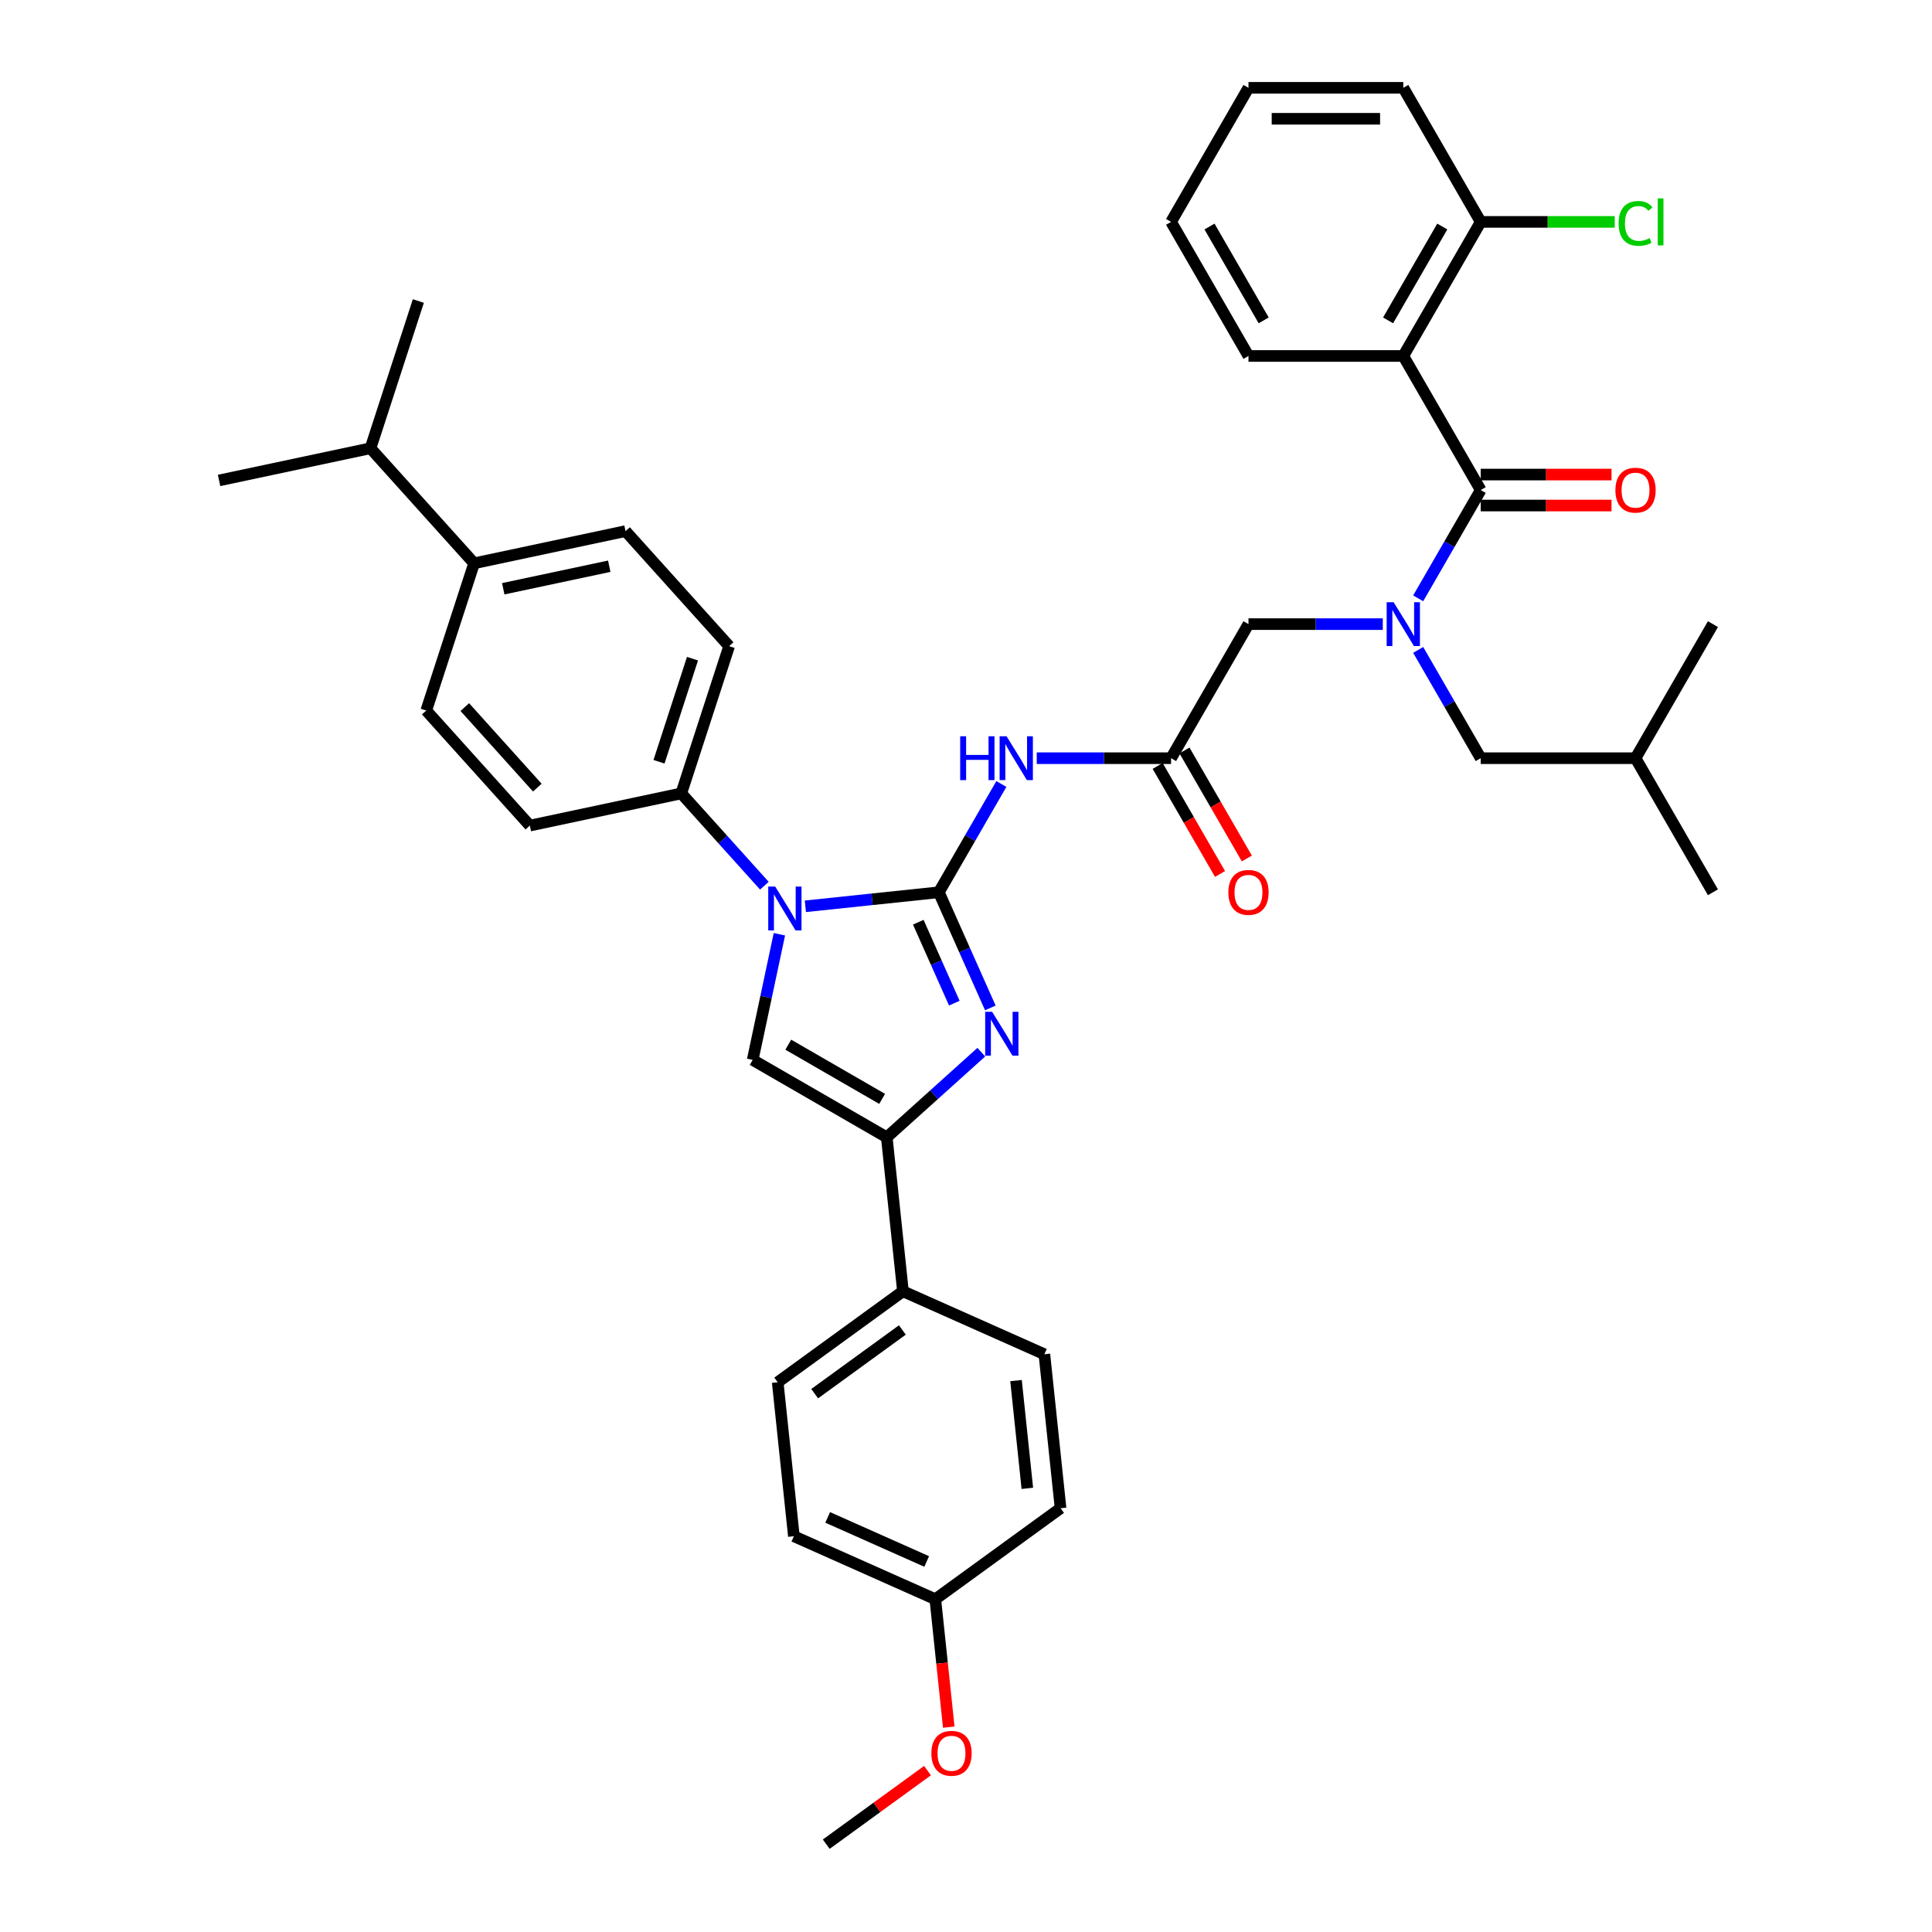 <?xml version='1.0' encoding='iso-8859-1'?>
<svg version='1.1' baseProfile='full'
              xmlns='http://www.w3.org/2000/svg'
                      xmlns:rdkit='http://www.rdkit.org/xml'
                      xmlns:xlink='http://www.w3.org/1999/xlink'
                  xml:space='preserve'
width='1000px' height='1000px' viewBox='0 0 1000 1000'>
<!-- END OF HEADER -->
<rect style='opacity:1.0;fill:#FFFFFF;stroke:none' width='1000' height='1000' x='0' y='0'> </rect>
<path class='bond-0' d='M 715.735,323.045 L 680.973,323.045' style='fill:none;fill-rule:evenodd;stroke:#0000FF;stroke-width:6px;stroke-linecap:butt;stroke-linejoin:miter;stroke-opacity:1' />
<path class='bond-0' d='M 680.973,323.045 L 646.211,323.045' style='fill:none;fill-rule:evenodd;stroke:#000000;stroke-width:6px;stroke-linecap:butt;stroke-linejoin:miter;stroke-opacity:1' />
<path class='bond-1' d='M 734.053,309.695 L 750.232,281.671' style='fill:none;fill-rule:evenodd;stroke:#0000FF;stroke-width:6px;stroke-linecap:butt;stroke-linejoin:miter;stroke-opacity:1' />
<path class='bond-1' d='M 750.232,281.671 L 766.412,253.648' style='fill:none;fill-rule:evenodd;stroke:#000000;stroke-width:6px;stroke-linecap:butt;stroke-linejoin:miter;stroke-opacity:1' />
<path class='bond-2' d='M 734.053,336.395 L 750.232,364.419' style='fill:none;fill-rule:evenodd;stroke:#0000FF;stroke-width:6px;stroke-linecap:butt;stroke-linejoin:miter;stroke-opacity:1' />
<path class='bond-2' d='M 750.232,364.419 L 766.412,392.443' style='fill:none;fill-rule:evenodd;stroke:#000000;stroke-width:6px;stroke-linecap:butt;stroke-linejoin:miter;stroke-opacity:1' />
<path class='bond-3' d='M 726.345,184.25 L 766.412,114.852' style='fill:none;fill-rule:evenodd;stroke:#000000;stroke-width:6px;stroke-linecap:butt;stroke-linejoin:miter;stroke-opacity:1' />
<path class='bond-3' d='M 718.475,165.827 L 746.522,117.249' style='fill:none;fill-rule:evenodd;stroke:#000000;stroke-width:6px;stroke-linecap:butt;stroke-linejoin:miter;stroke-opacity:1' />
<path class='bond-4' d='M 726.345,184.25 L 646.211,184.25' style='fill:none;fill-rule:evenodd;stroke:#000000;stroke-width:6px;stroke-linecap:butt;stroke-linejoin:miter;stroke-opacity:1' />
<path class='bond-5' d='M 726.345,184.25 L 766.412,253.648' style='fill:none;fill-rule:evenodd;stroke:#000000;stroke-width:6px;stroke-linecap:butt;stroke-linejoin:miter;stroke-opacity:1' />
<path class='bond-6' d='M 766.412,261.661 L 800.268,261.661' style='fill:none;fill-rule:evenodd;stroke:#000000;stroke-width:6px;stroke-linecap:butt;stroke-linejoin:miter;stroke-opacity:1' />
<path class='bond-6' d='M 800.268,261.661 L 834.124,261.661' style='fill:none;fill-rule:evenodd;stroke:#FF0000;stroke-width:6px;stroke-linecap:butt;stroke-linejoin:miter;stroke-opacity:1' />
<path class='bond-6' d='M 766.412,245.634 L 800.268,245.634' style='fill:none;fill-rule:evenodd;stroke:#000000;stroke-width:6px;stroke-linecap:butt;stroke-linejoin:miter;stroke-opacity:1' />
<path class='bond-6' d='M 800.268,245.634 L 834.124,245.634' style='fill:none;fill-rule:evenodd;stroke:#FF0000;stroke-width:6px;stroke-linecap:butt;stroke-linejoin:miter;stroke-opacity:1' />
<path class='bond-7' d='M 766.412,114.852 L 801.101,114.852' style='fill:none;fill-rule:evenodd;stroke:#000000;stroke-width:6px;stroke-linecap:butt;stroke-linejoin:miter;stroke-opacity:1' />
<path class='bond-7' d='M 801.101,114.852 L 835.791,114.852' style='fill:none;fill-rule:evenodd;stroke:#00CC00;stroke-width:6px;stroke-linecap:butt;stroke-linejoin:miter;stroke-opacity:1' />
<path class='bond-8' d='M 766.412,114.852 L 726.345,45.455' style='fill:none;fill-rule:evenodd;stroke:#000000;stroke-width:6px;stroke-linecap:butt;stroke-linejoin:miter;stroke-opacity:1' />
<path class='bond-9' d='M 766.412,392.443 L 846.545,392.443' style='fill:none;fill-rule:evenodd;stroke:#000000;stroke-width:6px;stroke-linecap:butt;stroke-linejoin:miter;stroke-opacity:1' />
<path class='bond-10' d='M 846.545,392.443 L 886.612,323.045' style='fill:none;fill-rule:evenodd;stroke:#000000;stroke-width:6px;stroke-linecap:butt;stroke-linejoin:miter;stroke-opacity:1' />
<path class='bond-11' d='M 846.545,392.443 L 886.612,461.841' style='fill:none;fill-rule:evenodd;stroke:#000000;stroke-width:6px;stroke-linecap:butt;stroke-linejoin:miter;stroke-opacity:1' />
<path class='bond-12' d='M 536.621,392.443 L 571.383,392.443' style='fill:none;fill-rule:evenodd;stroke:#0000FF;stroke-width:6px;stroke-linecap:butt;stroke-linejoin:miter;stroke-opacity:1' />
<path class='bond-12' d='M 571.383,392.443 L 606.145,392.443' style='fill:none;fill-rule:evenodd;stroke:#000000;stroke-width:6px;stroke-linecap:butt;stroke-linejoin:miter;stroke-opacity:1' />
<path class='bond-13' d='M 518.303,405.793 L 502.124,433.817' style='fill:none;fill-rule:evenodd;stroke:#0000FF;stroke-width:6px;stroke-linecap:butt;stroke-linejoin:miter;stroke-opacity:1' />
<path class='bond-13' d='M 502.124,433.817 L 485.944,461.841' style='fill:none;fill-rule:evenodd;stroke:#000000;stroke-width:6px;stroke-linecap:butt;stroke-linejoin:miter;stroke-opacity:1' />
<path class='bond-14' d='M 599.205,396.45 L 615.347,424.409' style='fill:none;fill-rule:evenodd;stroke:#000000;stroke-width:6px;stroke-linecap:butt;stroke-linejoin:miter;stroke-opacity:1' />
<path class='bond-14' d='M 615.347,424.409 L 631.49,452.369' style='fill:none;fill-rule:evenodd;stroke:#FF0000;stroke-width:6px;stroke-linecap:butt;stroke-linejoin:miter;stroke-opacity:1' />
<path class='bond-14' d='M 613.084,388.436 L 629.227,416.396' style='fill:none;fill-rule:evenodd;stroke:#000000;stroke-width:6px;stroke-linecap:butt;stroke-linejoin:miter;stroke-opacity:1' />
<path class='bond-14' d='M 629.227,416.396 L 645.369,444.355' style='fill:none;fill-rule:evenodd;stroke:#FF0000;stroke-width:6px;stroke-linecap:butt;stroke-linejoin:miter;stroke-opacity:1' />
<path class='bond-15' d='M 606.145,392.443 L 646.211,323.045' style='fill:none;fill-rule:evenodd;stroke:#000000;stroke-width:6px;stroke-linecap:butt;stroke-linejoin:miter;stroke-opacity:1' />
<path class='bond-16' d='M 416.859,469.102 L 451.402,465.471' style='fill:none;fill-rule:evenodd;stroke:#0000FF;stroke-width:6px;stroke-linecap:butt;stroke-linejoin:miter;stroke-opacity:1' />
<path class='bond-16' d='M 451.402,465.471 L 485.944,461.841' style='fill:none;fill-rule:evenodd;stroke:#000000;stroke-width:6px;stroke-linecap:butt;stroke-linejoin:miter;stroke-opacity:1' />
<path class='bond-17' d='M 403.412,483.567 L 396.501,516.083' style='fill:none;fill-rule:evenodd;stroke:#0000FF;stroke-width:6px;stroke-linecap:butt;stroke-linejoin:miter;stroke-opacity:1' />
<path class='bond-17' d='M 396.501,516.083 L 389.589,548.599' style='fill:none;fill-rule:evenodd;stroke:#000000;stroke-width:6px;stroke-linecap:butt;stroke-linejoin:miter;stroke-opacity:1' />
<path class='bond-18' d='M 395.64,458.434 L 374.135,434.55' style='fill:none;fill-rule:evenodd;stroke:#0000FF;stroke-width:6px;stroke-linecap:butt;stroke-linejoin:miter;stroke-opacity:1' />
<path class='bond-18' d='M 374.135,434.55 L 352.63,410.666' style='fill:none;fill-rule:evenodd;stroke:#000000;stroke-width:6px;stroke-linecap:butt;stroke-linejoin:miter;stroke-opacity:1' />
<path class='bond-19' d='M 485.944,461.841 L 499.269,491.768' style='fill:none;fill-rule:evenodd;stroke:#000000;stroke-width:6px;stroke-linecap:butt;stroke-linejoin:miter;stroke-opacity:1' />
<path class='bond-19' d='M 499.269,491.768 L 512.594,521.696' style='fill:none;fill-rule:evenodd;stroke:#0000FF;stroke-width:6px;stroke-linecap:butt;stroke-linejoin:miter;stroke-opacity:1' />
<path class='bond-19' d='M 475.301,477.338 L 484.628,498.287' style='fill:none;fill-rule:evenodd;stroke:#000000;stroke-width:6px;stroke-linecap:butt;stroke-linejoin:miter;stroke-opacity:1' />
<path class='bond-19' d='M 484.628,498.287 L 493.955,519.236' style='fill:none;fill-rule:evenodd;stroke:#0000FF;stroke-width:6px;stroke-linecap:butt;stroke-linejoin:miter;stroke-opacity:1' />
<path class='bond-20' d='M 507.928,544.599 L 483.457,566.633' style='fill:none;fill-rule:evenodd;stroke:#0000FF;stroke-width:6px;stroke-linecap:butt;stroke-linejoin:miter;stroke-opacity:1' />
<path class='bond-20' d='M 483.457,566.633 L 458.987,588.666' style='fill:none;fill-rule:evenodd;stroke:#000000;stroke-width:6px;stroke-linecap:butt;stroke-linejoin:miter;stroke-opacity:1' />
<path class='bond-21' d='M 458.987,588.666 L 467.363,668.361' style='fill:none;fill-rule:evenodd;stroke:#000000;stroke-width:6px;stroke-linecap:butt;stroke-linejoin:miter;stroke-opacity:1' />
<path class='bond-22' d='M 458.987,588.666 L 389.589,548.599' style='fill:none;fill-rule:evenodd;stroke:#000000;stroke-width:6px;stroke-linecap:butt;stroke-linejoin:miter;stroke-opacity:1' />
<path class='bond-22' d='M 456.59,568.776 L 408.012,540.73' style='fill:none;fill-rule:evenodd;stroke:#000000;stroke-width:6px;stroke-linecap:butt;stroke-linejoin:miter;stroke-opacity:1' />
<path class='bond-23' d='M 467.363,668.361 L 402.534,715.462' style='fill:none;fill-rule:evenodd;stroke:#000000;stroke-width:6px;stroke-linecap:butt;stroke-linejoin:miter;stroke-opacity:1' />
<path class='bond-23' d='M 467.059,688.392 L 421.678,721.362' style='fill:none;fill-rule:evenodd;stroke:#000000;stroke-width:6px;stroke-linecap:butt;stroke-linejoin:miter;stroke-opacity:1' />
<path class='bond-24' d='M 467.363,668.361 L 540.569,700.954' style='fill:none;fill-rule:evenodd;stroke:#000000;stroke-width:6px;stroke-linecap:butt;stroke-linejoin:miter;stroke-opacity:1' />
<path class='bond-25' d='M 402.534,715.462 L 410.91,795.156' style='fill:none;fill-rule:evenodd;stroke:#000000;stroke-width:6px;stroke-linecap:butt;stroke-linejoin:miter;stroke-opacity:1' />
<path class='bond-26' d='M 245.39,291.564 L 323.773,274.904' style='fill:none;fill-rule:evenodd;stroke:#000000;stroke-width:6px;stroke-linecap:butt;stroke-linejoin:miter;stroke-opacity:1' />
<path class='bond-26' d='M 260.48,304.742 L 315.348,293.079' style='fill:none;fill-rule:evenodd;stroke:#000000;stroke-width:6px;stroke-linecap:butt;stroke-linejoin:miter;stroke-opacity:1' />
<path class='bond-27' d='M 245.39,291.564 L 220.628,367.776' style='fill:none;fill-rule:evenodd;stroke:#000000;stroke-width:6px;stroke-linecap:butt;stroke-linejoin:miter;stroke-opacity:1' />
<path class='bond-28' d='M 245.39,291.564 L 191.771,232.014' style='fill:none;fill-rule:evenodd;stroke:#000000;stroke-width:6px;stroke-linecap:butt;stroke-linejoin:miter;stroke-opacity:1' />
<path class='bond-29' d='M 323.773,274.904 L 377.393,334.454' style='fill:none;fill-rule:evenodd;stroke:#000000;stroke-width:6px;stroke-linecap:butt;stroke-linejoin:miter;stroke-opacity:1' />
<path class='bond-30' d='M 220.628,367.776 L 274.248,427.327' style='fill:none;fill-rule:evenodd;stroke:#000000;stroke-width:6px;stroke-linecap:butt;stroke-linejoin:miter;stroke-opacity:1' />
<path class='bond-30' d='M 240.581,365.985 L 278.115,407.67' style='fill:none;fill-rule:evenodd;stroke:#000000;stroke-width:6px;stroke-linecap:butt;stroke-linejoin:miter;stroke-opacity:1' />
<path class='bond-31' d='M 352.63,410.666 L 274.248,427.327' style='fill:none;fill-rule:evenodd;stroke:#000000;stroke-width:6px;stroke-linecap:butt;stroke-linejoin:miter;stroke-opacity:1' />
<path class='bond-32' d='M 352.63,410.666 L 377.393,334.454' style='fill:none;fill-rule:evenodd;stroke:#000000;stroke-width:6px;stroke-linecap:butt;stroke-linejoin:miter;stroke-opacity:1' />
<path class='bond-32' d='M 341.102,394.282 L 358.436,340.934' style='fill:none;fill-rule:evenodd;stroke:#000000;stroke-width:6px;stroke-linecap:butt;stroke-linejoin:miter;stroke-opacity:1' />
<path class='bond-33' d='M 191.771,232.014 L 216.533,155.802' style='fill:none;fill-rule:evenodd;stroke:#000000;stroke-width:6px;stroke-linecap:butt;stroke-linejoin:miter;stroke-opacity:1' />
<path class='bond-34' d='M 191.771,232.014 L 113.388,248.674' style='fill:none;fill-rule:evenodd;stroke:#000000;stroke-width:6px;stroke-linecap:butt;stroke-linejoin:miter;stroke-opacity:1' />
<path class='bond-35' d='M 540.569,700.954 L 548.945,780.648' style='fill:none;fill-rule:evenodd;stroke:#000000;stroke-width:6px;stroke-linecap:butt;stroke-linejoin:miter;stroke-opacity:1' />
<path class='bond-35' d='M 525.886,714.583 L 531.749,770.369' style='fill:none;fill-rule:evenodd;stroke:#000000;stroke-width:6px;stroke-linecap:butt;stroke-linejoin:miter;stroke-opacity:1' />
<path class='bond-36' d='M 484.115,827.75 L 548.945,780.648' style='fill:none;fill-rule:evenodd;stroke:#000000;stroke-width:6px;stroke-linecap:butt;stroke-linejoin:miter;stroke-opacity:1' />
<path class='bond-37' d='M 484.115,827.75 L 487.595,860.858' style='fill:none;fill-rule:evenodd;stroke:#000000;stroke-width:6px;stroke-linecap:butt;stroke-linejoin:miter;stroke-opacity:1' />
<path class='bond-37' d='M 487.595,860.858 L 491.075,893.966' style='fill:none;fill-rule:evenodd;stroke:#FF0000;stroke-width:6px;stroke-linecap:butt;stroke-linejoin:miter;stroke-opacity:1' />
<path class='bond-38' d='M 484.115,827.75 L 410.91,795.156' style='fill:none;fill-rule:evenodd;stroke:#000000;stroke-width:6px;stroke-linecap:butt;stroke-linejoin:miter;stroke-opacity:1' />
<path class='bond-38' d='M 479.653,808.219 L 428.409,785.404' style='fill:none;fill-rule:evenodd;stroke:#000000;stroke-width:6px;stroke-linecap:butt;stroke-linejoin:miter;stroke-opacity:1' />
<path class='bond-39' d='M 480.071,916.468 L 453.867,935.507' style='fill:none;fill-rule:evenodd;stroke:#FF0000;stroke-width:6px;stroke-linecap:butt;stroke-linejoin:miter;stroke-opacity:1' />
<path class='bond-39' d='M 453.867,935.507 L 427.662,954.545' style='fill:none;fill-rule:evenodd;stroke:#000000;stroke-width:6px;stroke-linecap:butt;stroke-linejoin:miter;stroke-opacity:1' />
<path class='bond-40' d='M 646.211,184.25 L 606.145,114.852' style='fill:none;fill-rule:evenodd;stroke:#000000;stroke-width:6px;stroke-linecap:butt;stroke-linejoin:miter;stroke-opacity:1' />
<path class='bond-40' d='M 654.081,165.827 L 626.034,117.249' style='fill:none;fill-rule:evenodd;stroke:#000000;stroke-width:6px;stroke-linecap:butt;stroke-linejoin:miter;stroke-opacity:1' />
<path class='bond-41' d='M 726.345,45.455 L 646.211,45.455' style='fill:none;fill-rule:evenodd;stroke:#000000;stroke-width:6px;stroke-linecap:butt;stroke-linejoin:miter;stroke-opacity:1' />
<path class='bond-41' d='M 714.325,61.481 L 658.231,61.481' style='fill:none;fill-rule:evenodd;stroke:#000000;stroke-width:6px;stroke-linecap:butt;stroke-linejoin:miter;stroke-opacity:1' />
<path class='bond-42' d='M 606.145,114.852 L 646.211,45.455' style='fill:none;fill-rule:evenodd;stroke:#000000;stroke-width:6px;stroke-linecap:butt;stroke-linejoin:miter;stroke-opacity:1' />
<path  class='atom-0' d='M 721.328 311.698
L 728.765 323.718
Q 729.502 324.904, 730.688 327.052
Q 731.874 329.199, 731.938 329.328
L 731.938 311.698
L 734.951 311.698
L 734.951 334.392
L 731.842 334.392
L 723.861 321.25
Q 722.931 319.712, 721.937 317.949
Q 720.976 316.186, 720.687 315.641
L 720.687 334.392
L 717.738 334.392
L 717.738 311.698
L 721.328 311.698
' fill='#0000FF'/>
<path  class='atom-3' d='M 836.128 253.712
Q 836.128 248.263, 838.82 245.218
Q 841.513 242.172, 846.545 242.172
Q 851.578 242.172, 854.27 245.218
Q 856.962 248.263, 856.962 253.712
Q 856.962 259.225, 854.238 262.366
Q 851.513 265.475, 846.545 265.475
Q 841.545 265.475, 838.82 262.366
Q 836.128 259.257, 836.128 253.712
M 846.545 262.911
Q 850.007 262.911, 851.866 260.603
Q 853.757 258.263, 853.757 253.712
Q 853.757 249.256, 851.866 247.012
Q 850.007 244.737, 846.545 244.737
Q 843.083 244.737, 841.192 246.98
Q 839.333 249.224, 839.333 253.712
Q 839.333 258.295, 841.192 260.603
Q 843.083 262.911, 846.545 262.911
' fill='#FF0000'/>
<path  class='atom-5' d='M 837.795 115.638
Q 837.795 109.996, 840.423 107.047
Q 843.083 104.066, 848.116 104.066
Q 852.796 104.066, 855.296 107.368
L 853.18 109.099
Q 851.353 106.695, 848.116 106.695
Q 844.686 106.695, 842.859 109.002
Q 841.064 111.278, 841.064 115.638
Q 841.064 120.125, 842.923 122.433
Q 844.814 124.741, 848.468 124.741
Q 850.968 124.741, 853.885 123.234
L 854.783 125.638
Q 853.597 126.407, 851.802 126.856
Q 850.007 127.305, 848.02 127.305
Q 843.083 127.305, 840.423 124.292
Q 837.795 121.279, 837.795 115.638
' fill='#00CC00'/>
<path  class='atom-5' d='M 858.052 102.688
L 861.001 102.688
L 861.001 127.016
L 858.052 127.016
L 858.052 102.688
' fill='#00CC00'/>
<path  class='atom-8' d='M 496.987 381.096
L 500.064 381.096
L 500.064 390.744
L 511.667 390.744
L 511.667 381.096
L 514.744 381.096
L 514.744 403.79
L 511.667 403.79
L 511.667 393.308
L 500.064 393.308
L 500.064 403.79
L 496.987 403.79
L 496.987 381.096
' fill='#0000FF'/>
<path  class='atom-8' d='M 520.995 381.096
L 528.431 393.116
Q 529.168 394.302, 530.354 396.45
Q 531.54 398.597, 531.604 398.725
L 531.604 381.096
L 534.617 381.096
L 534.617 403.79
L 531.508 403.79
L 523.527 390.648
Q 522.597 389.109, 521.604 387.346
Q 520.642 385.583, 520.354 385.039
L 520.354 403.79
L 517.405 403.79
L 517.405 381.096
L 520.995 381.096
' fill='#0000FF'/>
<path  class='atom-10' d='M 635.794 461.905
Q 635.794 456.456, 638.486 453.411
Q 641.179 450.365, 646.211 450.365
Q 651.244 450.365, 653.936 453.411
Q 656.629 456.456, 656.629 461.905
Q 656.629 467.418, 653.904 470.559
Q 651.18 473.668, 646.211 473.668
Q 641.211 473.668, 638.486 470.559
Q 635.794 467.45, 635.794 461.905
M 646.211 471.104
Q 649.673 471.104, 651.532 468.796
Q 653.423 466.456, 653.423 461.905
Q 653.423 457.449, 651.532 455.206
Q 649.673 452.93, 646.211 452.93
Q 642.75 452.93, 640.858 455.173
Q 638.999 457.417, 638.999 461.905
Q 638.999 466.488, 640.858 468.796
Q 642.75 471.104, 646.211 471.104
' fill='#FF0000'/>
<path  class='atom-12' d='M 401.233 458.87
L 408.67 470.89
Q 409.407 472.076, 410.593 474.223
Q 411.779 476.371, 411.843 476.499
L 411.843 458.87
L 414.856 458.87
L 414.856 481.564
L 411.747 481.564
L 403.766 468.422
Q 402.836 466.883, 401.842 465.12
Q 400.881 463.357, 400.592 462.812
L 400.592 481.564
L 397.643 481.564
L 397.643 458.87
L 401.233 458.87
' fill='#0000FF'/>
<path  class='atom-14' d='M 513.521 523.699
L 520.958 535.719
Q 521.695 536.905, 522.881 539.053
Q 524.067 541.2, 524.131 541.329
L 524.131 523.699
L 527.144 523.699
L 527.144 546.393
L 524.035 546.393
L 516.053 533.251
Q 515.124 531.713, 514.13 529.95
Q 513.169 528.187, 512.88 527.642
L 512.88 546.393
L 509.931 546.393
L 509.931 523.699
L 513.521 523.699
' fill='#0000FF'/>
<path  class='atom-32' d='M 482.074 907.508
Q 482.074 902.059, 484.767 899.014
Q 487.459 895.969, 492.492 895.969
Q 497.524 895.969, 500.216 899.014
Q 502.909 902.059, 502.909 907.508
Q 502.909 913.021, 500.184 916.163
Q 497.46 919.272, 492.492 919.272
Q 487.491 919.272, 484.767 916.163
Q 482.074 913.053, 482.074 907.508
M 492.492 916.708
Q 495.953 916.708, 497.812 914.4
Q 499.704 912.06, 499.704 907.508
Q 499.704 903.053, 497.812 900.809
Q 495.953 898.533, 492.492 898.533
Q 489.03 898.533, 487.139 900.777
Q 485.28 903.021, 485.28 907.508
Q 485.28 912.092, 487.139 914.4
Q 489.03 916.708, 492.492 916.708
' fill='#FF0000'/>
</svg>
